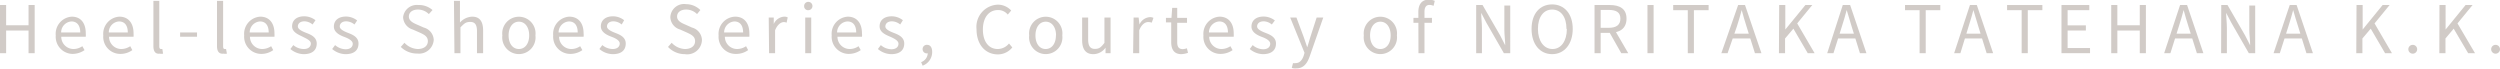 <svg xmlns="http://www.w3.org/2000/svg" viewBox="0 0 204.04 5.6"><defs><style>.cls-1{fill:#d1cbc7;}</style></defs><title>アセット 5</title><g id="レイヤー_2" data-name="レイヤー 2"><g id="デザイン"><path class="cls-1" d="M0,.41H.5V2.06H2.33V.41h.5V4.34h-.5V2.49H.5V4.34H0Z"/><path class="cls-1" d="M4.55,2.89A1.4,1.4,0,0,1,5.86,1.36C6.6,1.36,7,1.89,7,2.72A2,2,0,0,1,7,3H5A1,1,0,0,0,6,4a1.28,1.28,0,0,0,.72-.23l.18.32a1.72,1.72,0,0,1-1,.31A1.4,1.4,0,0,1,4.55,2.89Zm2-.24c0-.58-.27-.9-.72-.9a.9.9,0,0,0-.84.9Z"/><path class="cls-1" d="M8.43,2.89A1.4,1.4,0,0,1,9.74,1.36c.74,0,1.16.53,1.16,1.36a2,2,0,0,1,0,.28h-2a1,1,0,0,0,1,1,1.32,1.32,0,0,0,.73-.23l.17.32a1.66,1.66,0,0,1-1,.31A1.39,1.39,0,0,1,8.43,2.89Zm2-.24c0-.58-.26-.9-.72-.9a.89.89,0,0,0-.83.9Z"/><path class="cls-1" d="M12.52,3.76V.07H13V3.79c0,.16.07.21.14.21h.11l.06.38a.88.88,0,0,1-.28,0C12.67,4.42,12.52,4.18,12.52,3.76Z"/><path class="cls-1" d="M14.7,2.65h1.38V3H14.7Z"/><path class="cls-1" d="M17.71,3.76V.07h.5V3.79c0,.16.06.21.13.21h.11l.07.38a.94.94,0,0,1-.28,0C17.87,4.42,17.71,4.18,17.71,3.76Z"/><path class="cls-1" d="M19.93,2.89a1.4,1.4,0,0,1,1.31-1.53c.74,0,1.16.53,1.16,1.36a2,2,0,0,1,0,.28h-2a1,1,0,0,0,1,1,1.32,1.32,0,0,0,.73-.23l.17.32a1.66,1.66,0,0,1-1,.31A1.4,1.4,0,0,1,19.93,2.89Zm2-.24c0-.58-.26-.9-.71-.9a.9.9,0,0,0-.84.9Z"/><path class="cls-1" d="M23.7,4l.24-.32A1.32,1.32,0,0,0,24.8,4c.38,0,.57-.2.57-.45S25,3.15,24.71,3s-.87-.35-.87-.85.37-.82,1-.82a1.53,1.53,0,0,1,.91.32L25.51,2a1.07,1.07,0,0,0-.66-.26c-.37,0-.54.2-.54.42s.32.38.65.51.89.32.89.88-.38.87-1.07.87A1.73,1.73,0,0,1,23.7,4Z"/><path class="cls-1" d="M27.11,4l.24-.32a1.34,1.34,0,0,0,.86.34c.39,0,.58-.2.58-.45s-.35-.43-.67-.55-.87-.35-.87-.85.37-.82,1-.82a1.5,1.5,0,0,1,.9.32L28.93,2a1.1,1.1,0,0,0-.67-.26c-.36,0-.53.2-.53.42s.31.38.64.51.89.32.89.88-.37.87-1.06.87A1.73,1.73,0,0,1,27.11,4Z"/><path class="cls-1" d="M32.71,3.83l.3-.34A1.55,1.55,0,0,0,34.09,4c.52,0,.83-.26.83-.64s-.29-.53-.66-.7l-.57-.25a1.1,1.1,0,0,1-.79-1,1.12,1.12,0,0,1,1.24-1A1.66,1.66,0,0,1,35.3.82L35,1.15a1.25,1.25,0,0,0-.89-.37c-.44,0-.74.22-.74.57s.35.52.65.65l.57.25a1.09,1.09,0,0,1,.81,1,1.2,1.2,0,0,1-1.34,1.12A1.88,1.88,0,0,1,32.71,3.83Z"/><path class="cls-1" d="M37.05.07h.49V1.84a1.4,1.4,0,0,1,1-.48c.61,0,.89.39.89,1.14V4.34h-.5V2.56c0-.54-.16-.77-.55-.77s-.5.15-.8.44V4.34h-.49Z"/><path class="cls-1" d="M41,2.89a1.36,1.36,0,1,1,2.7,0,1.36,1.36,0,1,1-2.7,0Zm2.19,0c0-.67-.34-1.12-.84-1.12s-.84.45-.84,1.12S41.85,4,42.35,4,43.19,3.56,43.19,2.89Z"/><path class="cls-1" d="M45.15,2.89a1.4,1.4,0,0,1,1.31-1.53c.75,0,1.17.53,1.17,1.36a1.09,1.09,0,0,1,0,.28h-2a1,1,0,0,0,1,1,1.26,1.26,0,0,0,.72-.23l.18.32a1.71,1.71,0,0,1-1,.31A1.4,1.4,0,0,1,45.15,2.89Zm2-.24c0-.58-.26-.9-.72-.9a.9.9,0,0,0-.84.9Z"/><path class="cls-1" d="M48.92,4l.24-.32A1.34,1.34,0,0,0,50,4c.39,0,.58-.2.58-.45s-.35-.43-.67-.55-.87-.35-.87-.85.38-.82,1-.82a1.5,1.5,0,0,1,.9.32L50.74,2a1.1,1.1,0,0,0-.67-.26c-.36,0-.53.2-.53.42s.31.38.64.51.89.32.89.88-.37.87-1.06.87A1.73,1.73,0,0,1,48.92,4Z"/><path class="cls-1" d="M54.52,3.83l.3-.34A1.55,1.55,0,0,0,55.9,4c.52,0,.83-.26.83-.64s-.29-.53-.66-.7l-.56-.25a1.09,1.09,0,0,1-.8-1A1.12,1.12,0,0,1,56,.34a1.66,1.66,0,0,1,1.16.48l-.27.33A1.25,1.25,0,0,0,56,.78c-.44,0-.74.22-.74.57s.35.52.66.65l.56.25a1.09,1.09,0,0,1,.81,1A1.2,1.2,0,0,1,55.9,4.42,1.88,1.88,0,0,1,54.52,3.83Z"/><path class="cls-1" d="M58.65,2.89A1.4,1.4,0,0,1,60,1.36c.74,0,1.16.53,1.16,1.36a2,2,0,0,1,0,.28h-2a1,1,0,0,0,1,1,1.32,1.32,0,0,0,.73-.23l.17.32a1.66,1.66,0,0,1-1,.31A1.39,1.39,0,0,1,58.65,2.89Zm2-.24c0-.58-.26-.9-.72-.9a.9.9,0,0,0-.83.9Z"/><path class="cls-1" d="M62.74,1.43h.41l0,.53h0a1,1,0,0,1,.83-.6.59.59,0,0,1,.31.06l-.09.43A.82.82,0,0,0,64,1.8c-.25,0-.54.18-.74.67V4.34h-.49Z"/><path class="cls-1" d="M65.63.51A.34.34,0,1,1,66,.83.32.32,0,0,1,65.63.51Zm.09.92h.49V4.34h-.49Z"/><path class="cls-1" d="M67.88,2.89a1.4,1.4,0,0,1,1.31-1.53c.74,0,1.16.53,1.16,1.36a1.14,1.14,0,0,1,0,.28h-2a1,1,0,0,0,1,1,1.26,1.26,0,0,0,.72-.23l.18.32a1.71,1.71,0,0,1-1,.31A1.4,1.4,0,0,1,67.88,2.89Zm2-.24c0-.58-.26-.9-.72-.9a.9.9,0,0,0-.84.9Z"/><path class="cls-1" d="M71.65,4l.24-.32a1.34,1.34,0,0,0,.86.34c.39,0,.58-.2.58-.45S73,3.15,72.66,3s-.87-.35-.87-.85.37-.82,1-.82a1.5,1.5,0,0,1,.9.32L73.47,2a1.1,1.1,0,0,0-.67-.26c-.37,0-.54.2-.54.42s.32.38.65.51.89.32.89.88-.38.87-1.06.87A1.73,1.73,0,0,1,71.65,4Z"/><path class="cls-1" d="M75.18,5.07a.8.8,0,0,0,.54-.74l0-.44.24.36a.31.31,0,0,1-.25.1A.34.34,0,0,1,75.3,4a.34.34,0,0,1,.37-.34c.26,0,.41.22.41.58a1.18,1.18,0,0,1-.78,1.12Z"/><path class="cls-1" d="M79.7,2.38a1.81,1.81,0,0,1,1.75-2,1.48,1.48,0,0,1,1.08.48l-.28.33a1,1,0,0,0-.8-.37c-.74,0-1.23.61-1.23,1.59S80.69,4,81.43,4a1.19,1.19,0,0,0,.92-.45l.27.32a1.51,1.51,0,0,1-1.21.57C80.43,4.42,79.7,3.66,79.7,2.38Z"/><path class="cls-1" d="M84,2.89a1.36,1.36,0,1,1,2.7,0,1.36,1.36,0,1,1-2.7,0Zm2.19,0c0-.67-.34-1.12-.84-1.12s-.84.45-.84,1.12S84.84,4,85.34,4,86.18,3.56,86.18,2.89Z"/><path class="cls-1" d="M88.32,3.28V1.43h.49V3.21c0,.54.17.78.55.78s.51-.15.78-.49V1.43h.5V4.34h-.41l0-.45h0a1.23,1.23,0,0,1-1,.53C88.6,4.42,88.32,4,88.32,3.28Z"/><path class="cls-1" d="M92.52,1.43h.41L93,2h0a1,1,0,0,1,.83-.6.59.59,0,0,1,.31.06L94,1.85a.88.88,0,0,0-.29-.05c-.24,0-.54.18-.73.67V4.34h-.5Z"/><path class="cls-1" d="M95.59,3.44V1.83h-.43V1.46l.45,0,.06-.82h.41v.82h.8v.4h-.8V3.45c0,.36.12.56.46.56a1.3,1.3,0,0,0,.33-.07l.09.37a1.92,1.92,0,0,1-.54.11C95.8,4.42,95.59,4,95.59,3.44Z"/><path class="cls-1" d="M98.22,2.89a1.4,1.4,0,0,1,1.31-1.53c.74,0,1.16.53,1.16,1.36a2,2,0,0,1,0,.28h-2a1,1,0,0,0,1,1,1.32,1.32,0,0,0,.73-.23l.18.32a1.72,1.72,0,0,1-1,.31A1.39,1.39,0,0,1,98.22,2.89Zm2-.24c0-.58-.26-.9-.71-.9a.9.9,0,0,0-.84.9Z"/><path class="cls-1" d="M102,4l.24-.32a1.32,1.32,0,0,0,.86.34c.38,0,.57-.2.57-.45s-.34-.43-.66-.55-.87-.35-.87-.85.37-.82,1-.82a1.53,1.53,0,0,1,.91.32L103.8,2a1.07,1.07,0,0,0-.66-.26c-.37,0-.54.2-.54.42s.32.38.65.51.89.32.89.88-.38.87-1.07.87A1.73,1.73,0,0,1,102,4Z"/><path class="cls-1" d="M105.43,5.54l.1-.39a.67.67,0,0,0,.22,0c.33,0,.54-.26.66-.63l.06-.21L105.3,1.43h.51l.6,1.61.28.82h0c.09-.26.17-.56.25-.82l.52-1.61H108l-1.1,3.15c-.2.58-.5,1-1.09,1A.86.86,0,0,1,105.43,5.54Z"/><path class="cls-1" d="M111.31,2.89a1.36,1.36,0,1,1,2.7,0,1.36,1.36,0,1,1-2.7,0Zm2.19,0c0-.67-.34-1.12-.84-1.12s-.84.45-.84,1.12.34,1.11.84,1.11S113.5,3.56,113.5,2.89Z"/><path class="cls-1" d="M115.36,1.46l.42,0h1.09v.4h-1.51Zm.4-.49c0-.59.27-1,.85-1a1.26,1.26,0,0,1,.49.1L117,.48a.8.8,0,0,0-.33-.08c-.27,0-.41.19-.41.57V4.34h-.49Z"/><path class="cls-1" d="M120.48.41H121l1.43,2.47.42.82h0c0-.4-.07-.84-.07-1.25v-2h.48V4.34h-.52l-1.42-2.47-.43-.82h0c0,.4.06.82.06,1.23V4.34h-.47Z"/><path class="cls-1" d="M125,2.36c0-1.26.69-2,1.68-2s1.68.76,1.68,2-.69,2.06-1.68,2.06S125,3.62,125,2.36Zm2.85,0c0-1-.47-1.58-1.17-1.58s-1.16.6-1.16,1.58S126,4,126.71,4,127.88,3.34,127.88,2.36Z"/><path class="cls-1" d="M130.14.41h1.24c.8,0,1.37.29,1.37,1.11s-.57,1.16-1.37,1.16h-.74V4.34h-.5Zm1.16,1.86c.62,0,.95-.24.95-.75s-.33-.71-.95-.71h-.66V2.27Zm0,.27.39-.26,1.2,2.06h-.57Z"/><path class="cls-1" d="M134.46.41h.5V4.34h-.5Z"/><path class="cls-1" d="M137.75.83h-1.19V.41h2.89V.83h-1.2V4.34h-.5Z"/><path class="cls-1" d="M141.86.41h.56l1.34,3.93h-.53l-.69-2.19c-.14-.44-.27-.88-.39-1.33h0c-.12.46-.25.89-.39,1.33L141,4.34h-.51Zm-.63,2.34H143v.39h-1.81Z"/><path class="cls-1" d="M145.21.41h.5v2h0l1.64-2h.56l-1.23,1.5,1.42,2.43h-.56l-1.17-2-.68.8V4.34h-.5Z"/><path class="cls-1" d="M150.4.41H151l1.33,3.93h-.53l-.68-2.19c-.14-.44-.27-.88-.4-1.33h0c-.12.46-.25.89-.39,1.33l-.69,2.19h-.51Zm-.63,2.34h1.81v.39h-1.81Z"/><path class="cls-1" d="M156.67.83h-1.19V.41h2.88V.83h-1.19V4.34h-.5Z"/><path class="cls-1" d="M160.78.41h.56l1.33,3.93h-.53l-.68-2.19c-.14-.44-.27-.88-.4-1.33h0c-.12.46-.25.89-.39,1.33L160,4.34h-.51Zm-.63,2.34H162v.39h-1.81Z"/><path class="cls-1" d="M165,.83h-1.19V.41h2.88V.83h-1.19V4.34H165Z"/><path class="cls-1" d="M168.25.41h2.27V.83h-1.77V2.07h1.49v.42h-1.49V3.92h1.83v.42h-2.33Z"/><path class="cls-1" d="M172.31.41h.5V2.06h1.83V.41h.5V4.34h-.5V2.49h-1.83V4.34h-.5Z"/><path class="cls-1" d="M177.93.41h.57l1.33,3.93h-.53l-.69-2.19c-.14-.44-.27-.88-.39-1.33h0c-.12.46-.25.89-.39,1.33l-.69,2.19h-.51Zm-.63,2.34h1.81v.39H177.3Z"/><path class="cls-1" d="M181.29.41h.51l1.43,2.47.42.82h0c0-.4-.07-.84-.07-1.25v-2h.48V4.34h-.52l-1.42-2.47-.43-.82h0c0,.4.06.82.06,1.23V4.34h-.47Z"/><path class="cls-1" d="M186.88.41h.56l1.33,3.93h-.53l-.68-2.19c-.15-.44-.27-.88-.4-1.33h0c-.12.46-.25.89-.39,1.33l-.7,2.19h-.51Zm-.64,2.34h1.82v.39h-1.82Z"/><path class="cls-1" d="M192.33.41h.5v2h0l1.63-2h.57l-1.23,1.5,1.42,2.43h-.56l-1.17-2-.68.8V4.34h-.5Z"/><path class="cls-1" d="M196.56,4a.36.36,0,1,1,.35.38A.36.36,0,0,1,196.56,4Z"/><path class="cls-1" d="M199.1.41h.5v2h0l1.63-2h.57l-1.23,1.5L202,4.34h-.56l-1.18-2-.67.8V4.34h-.5Z"/><path class="cls-1" d="M203.32,4a.36.36,0,1,1,.36.38A.36.36,0,0,1,203.32,4Z"/></g></g></svg>
